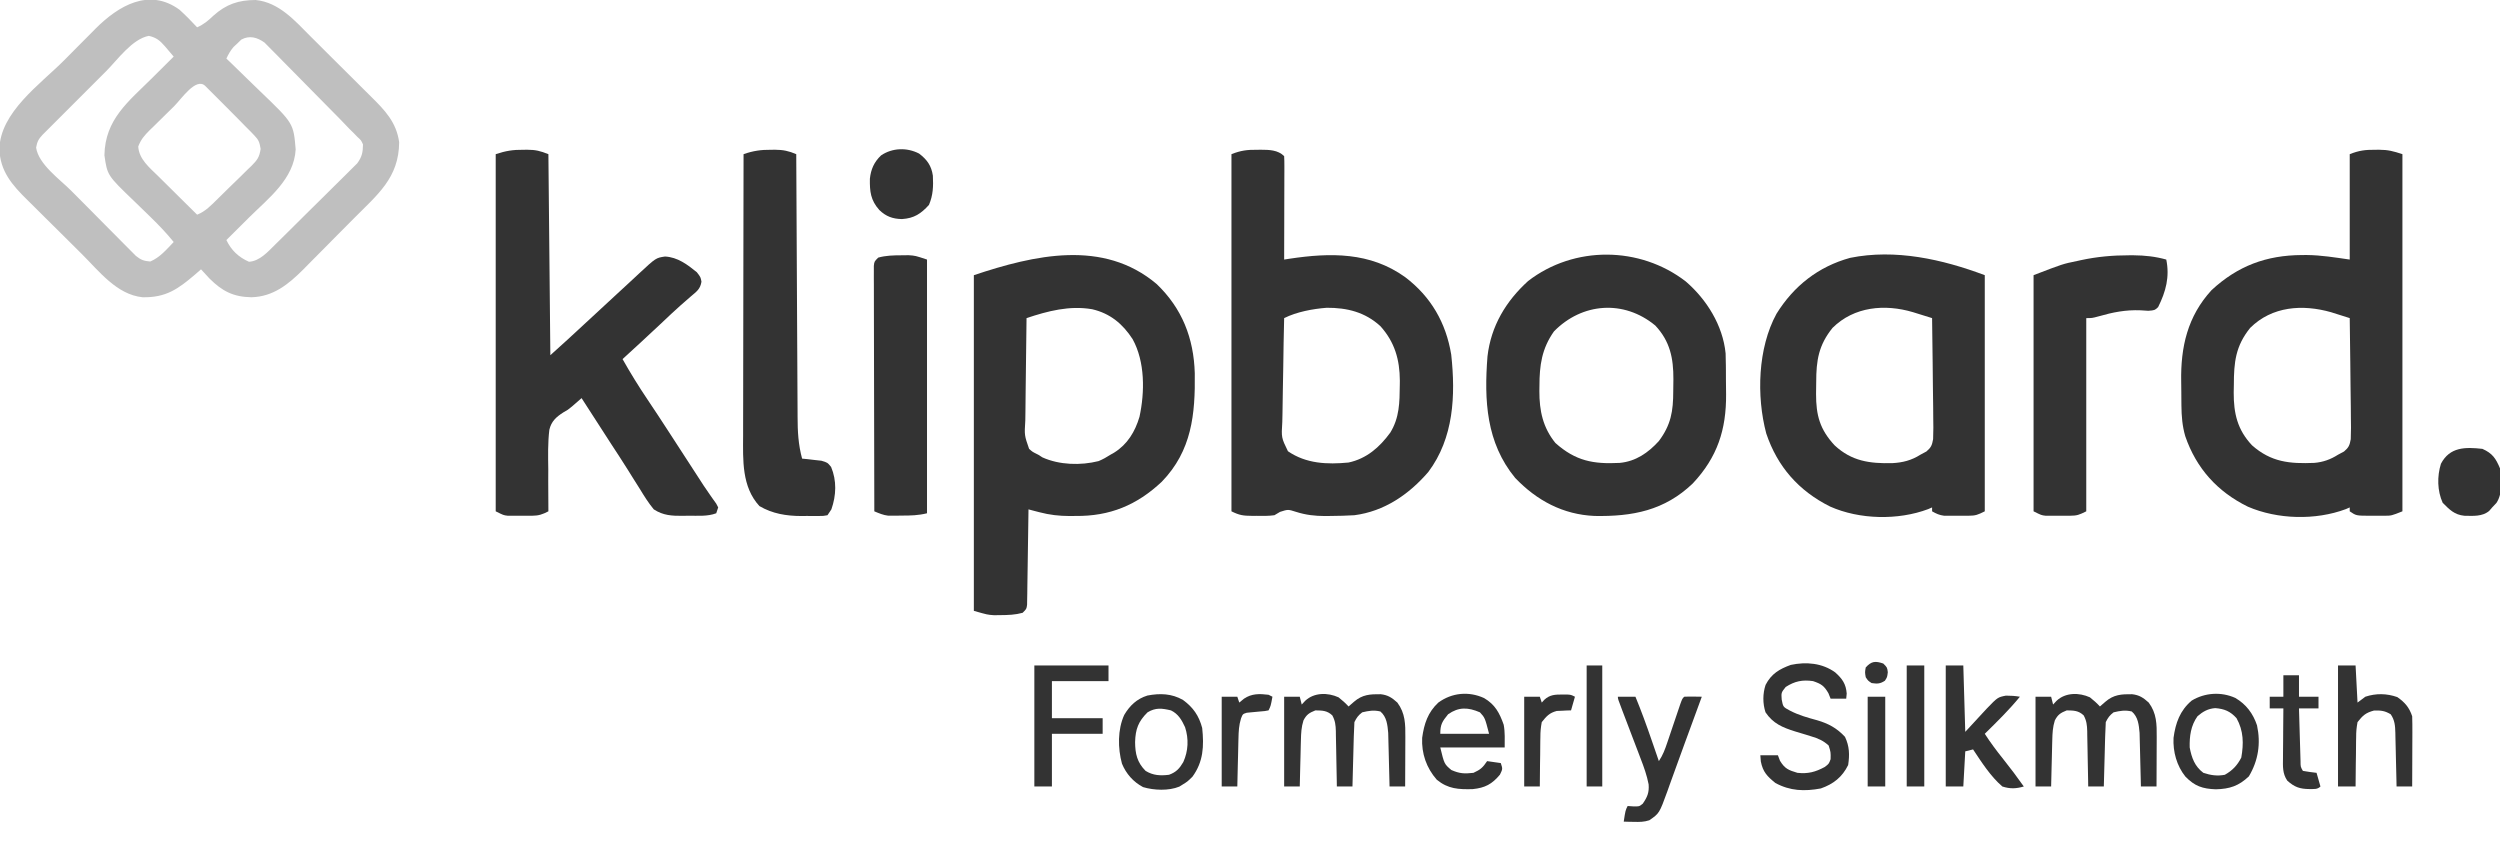<?xml version="1.0" encoding="UTF-8"?>
<svg version="1.1" xmlns="http://www.w3.org/2000/svg" width="1281" height="433">
<path d="M0 0 C3.152 2.866 6.111 5.87 9 9 C12.379 7.528 14.655 5.597 17.312 3.062 C23.881 -2.843 30.236 -4.986 39 -5 C51.052 -3.788 59.165 5.69 67.234 13.766 C68.401 14.925 69.569 16.085 70.736 17.244 C73.172 19.667 75.602 22.095 78.028 24.527 C81.123 27.628 84.236 30.711 87.355 33.789 C89.768 36.176 92.169 38.574 94.566 40.975 C95.709 42.116 96.856 43.253 98.006 44.386 C105.138 51.419 111.121 57.579 112.531 67.879 C112.376 86.224 101.455 94.677 89.066 107.172 C88.148 108.098 87.23 109.024 86.285 109.978 C84.358 111.92 82.429 113.859 80.499 115.796 C78.049 118.258 75.61 120.73 73.175 123.206 C70.814 125.599 68.439 127.978 66.066 130.359 C65.206 131.238 64.345 132.116 63.458 133.021 C55.768 140.683 48.061 147.003 36.875 147.312 C27.609 147.153 21.926 144.255 15.375 137.75 C13.901 136.181 12.437 134.602 11 133 C10.01 133.866 9.02 134.732 8 135.625 C-0.804 143.131 -6.988 147.56 -18.973 147.309 C-32.179 145.962 -41.283 133.895 -50.141 125.098 C-50.658 124.584 -51.175 124.071 -51.708 123.543 C-54.439 120.833 -57.166 118.119 -59.892 115.404 C-62.689 112.617 -65.499 109.842 -68.311 107.07 C-70.49 104.917 -72.66 102.755 -74.827 100.591 C-75.859 99.564 -76.894 98.541 -77.932 97.521 C-85.723 89.862 -91.959 82.79 -92.312 71.375 C-91.927 52.518 -71.428 38.214 -59.147 25.907 C-56.367 23.117 -53.598 20.316 -50.828 17.516 C-49.04 15.721 -47.251 13.926 -45.461 12.133 C-44.237 10.89 -44.237 10.89 -42.989 9.623 C-31.267 -2.053 -15.642 -11.409 0 0 Z M-37.59 31.457 C-38.585 32.451 -39.58 33.445 -40.575 34.439 C-42.643 36.506 -44.71 38.575 -46.775 40.644 C-49.423 43.299 -52.076 45.948 -54.731 48.597 C-56.778 50.641 -58.824 52.687 -60.868 54.735 C-61.847 55.713 -62.825 56.691 -63.805 57.669 C-65.167 59.028 -66.525 60.39 -67.883 61.753 C-68.656 62.527 -69.429 63.301 -70.225 64.098 C-72.335 66.359 -72.921 67.584 -73.5 70.625 C-72.224 79.241 -61.354 86.843 -55.43 92.809 C-54.687 93.557 -54.687 93.557 -53.93 94.32 C-51.321 96.951 -48.708 99.577 -46.093 102.202 C-43.4 104.906 -40.72 107.621 -38.041 110.339 C-35.968 112.438 -33.886 114.528 -31.802 116.616 C-30.809 117.614 -29.82 118.615 -28.834 119.62 C-27.458 121.019 -26.069 122.405 -24.679 123.791 C-23.894 124.582 -23.109 125.372 -22.301 126.187 C-19.766 128.185 -18.196 128.763 -15 129 C-10.071 126.925 -6.64 122.797 -3 119 C-6.706 114.43 -10.697 110.263 -14.914 106.164 C-15.454 105.637 -15.994 105.11 -16.55 104.567 C-18.808 102.362 -21.068 100.159 -23.347 97.976 C-37.011 84.858 -37.011 84.858 -38.496 74.559 C-38.15 56.133 -26.311 47.145 -13.938 34.875 C-12.87 33.813 -11.803 32.75 -10.736 31.688 C-8.16 29.122 -5.581 26.56 -3 24 C-3.957 22.873 -4.916 21.747 -5.875 20.621 C-6.409 19.994 -6.942 19.367 -7.492 18.72 C-10.101 15.744 -11.857 14.26 -15.75 13.375 C-24.302 15.02 -31.636 25.489 -37.59 31.457 Z M31.637 15.293 C30.672 16.231 30.672 16.231 29.688 17.188 C28.703 18.106 28.703 18.106 27.699 19.043 C26.035 20.96 25.084 22.723 24 25 C24.918 25.881 25.836 26.763 26.782 27.671 C30.215 30.976 33.623 34.304 37.025 37.64 C38.495 39.075 39.971 40.504 41.454 41.926 C58.382 58.176 58.382 58.176 59.5 71.562 C58.659 86.754 45.595 96.546 35.562 106.5 C34.438 107.62 33.314 108.739 32.189 109.859 C29.462 112.576 26.732 115.289 24 118 C26.491 123.229 30.224 126.781 35.562 129.125 C41.089 128.842 45.405 123.857 49.163 120.159 C49.641 119.692 50.118 119.224 50.609 118.743 C52.168 117.213 53.72 115.676 55.27 114.137 C56.07 113.344 56.07 113.344 56.887 112.536 C59.708 109.745 62.523 106.949 65.333 104.148 C68.229 101.262 71.143 98.396 74.062 95.534 C76.312 93.321 78.549 91.095 80.782 88.865 C81.851 87.803 82.924 86.745 84.003 85.692 C85.511 84.219 86.999 82.727 88.484 81.229 C89.334 80.386 90.184 79.544 91.06 78.675 C93.472 75.349 93.947 73.089 94 69 C93.023 66.86 93.023 66.86 91.219 65.238 C90.566 64.567 89.914 63.895 89.242 63.204 C88.502 62.476 87.762 61.749 87 61 C85.364 59.295 83.729 57.59 82.094 55.885 C77.151 50.836 72.181 45.813 67.203 40.798 C65.059 38.636 62.925 36.467 60.797 34.289 C58.209 31.641 55.606 29.007 52.992 26.384 C52.004 25.388 51.022 24.387 50.045 23.38 C48.68 21.976 47.293 20.592 45.906 19.209 C45.126 18.418 44.345 17.628 43.541 16.813 C39.772 14.124 35.828 13 31.637 15.293 Z M-2.838 49.488 C-4.274 50.907 -5.715 52.321 -7.162 53.73 C-9.245 55.758 -11.312 57.803 -13.375 59.852 C-14.023 60.477 -14.671 61.102 -15.338 61.746 C-18.041 64.461 -19.794 66.456 -21.164 70.072 C-20.8 76.562 -15.323 80.955 -10.922 85.273 C-10.35 85.842 -9.779 86.411 -9.19 86.996 C-7.382 88.794 -5.566 90.585 -3.75 92.375 C-2.515 93.6 -1.281 94.825 -0.047 96.051 C2.963 99.039 5.98 102.021 9 105 C13.334 103.312 16.256 100.122 19.516 96.926 C20.131 96.324 20.747 95.722 21.382 95.101 C22.679 93.827 23.973 92.55 25.265 91.271 C27.242 89.321 29.241 87.396 31.242 85.471 C32.501 84.228 33.759 82.984 35.016 81.738 C35.616 81.168 36.215 80.598 36.834 80.011 C39.806 77.006 40.909 75.615 41.546 71.309 C40.986 67.913 40.6 66.716 38.242 64.312 C37.602 63.645 36.963 62.977 36.304 62.289 C35.543 61.534 34.783 60.778 34 60 C33.103 59.08 32.206 58.159 31.282 57.211 C28.775 54.644 26.243 52.102 23.7 49.57 C22.104 47.979 20.513 46.382 18.922 44.785 C17.909 43.773 16.896 42.761 15.883 41.75 C14.969 40.837 14.055 39.925 13.114 38.984 C8.364 34.525 0.946 45.735 -2.838 49.488 Z " fill="#BFBFBF" transform="translate(92,5)"/>
<path d="M0 0 C1.035 -0.012 1.035 -0.012 2.092 -0.023 C6.73 -0.006 9.485 0.724 14.062 2.25 C14.062 62.64 14.062 123.03 14.062 185.25 C8.428 187.504 8.428 187.504 4.777 187.516 C3.999 187.518 3.221 187.521 2.42 187.523 C1.621 187.516 0.823 187.508 0 187.5 C-0.802 187.508 -1.605 187.515 -2.432 187.523 C-9.644 187.499 -9.644 187.499 -12.938 185.25 C-12.938 184.59 -12.938 183.93 -12.938 183.25 C-13.928 183.683 -13.928 183.683 -14.938 184.125 C-30.449 189.942 -49.969 189.417 -65.113 182.879 C-80.714 175.234 -91.551 163.246 -97.211 146.758 C-98.727 141.526 -99.122 136.557 -99.176 131.125 C-99.184 130.342 -99.192 129.558 -99.2 128.751 C-99.214 127.094 -99.225 125.436 -99.233 123.779 C-99.244 122.107 -99.264 120.436 -99.294 118.764 C-99.608 101.059 -96.067 85.363 -83.719 71.898 C-70.291 59.472 -55.625 54.037 -37.5 53.938 C-36.667 53.932 -35.834 53.926 -34.975 53.921 C-27.383 54.006 -20.629 55.151 -12.938 56.25 C-12.938 38.43 -12.938 20.61 -12.938 2.25 C-8.23 0.367 -4.912 -0.055 0 0 Z M-63.938 91.25 C-71.446 100.565 -72.301 108.798 -72.312 120.5 C-72.337 121.772 -72.361 123.045 -72.387 124.355 C-72.42 135.121 -70.499 143.445 -63.004 151.426 C-53.191 160.088 -43.672 160.955 -31.087 160.434 C-26.585 160.049 -22.728 158.664 -18.938 156.25 C-17.915 155.7 -16.893 155.15 -15.84 154.584 C-13.447 152.548 -12.969 151.424 -12.41 148.285 C-12.241 144.363 -12.263 140.466 -12.352 136.543 C-12.363 135.093 -12.371 133.643 -12.377 132.192 C-12.4 128.386 -12.459 124.581 -12.526 120.775 C-12.587 116.887 -12.614 112.999 -12.645 109.111 C-12.709 101.49 -12.811 93.87 -12.938 86.25 C-14.978 85.599 -17.02 84.955 -19.062 84.312 C-20.768 83.773 -20.768 83.773 -22.508 83.223 C-37.1 79.084 -52.723 80.133 -63.938 91.25 Z " fill="#333333" transform="translate(1216.938,76.75)"/>
<path d="M0 0 C1.048 -0.012 1.048 -0.012 2.117 -0.023 C6.355 -0.007 10.825 0.075 14 3.25 C14.093 4.907 14.117 6.569 14.114 8.229 C14.113 9.29 14.113 10.351 14.113 11.444 C14.108 12.598 14.103 13.752 14.098 14.941 C14.096 16.116 14.095 17.291 14.093 18.502 C14.088 22.272 14.075 26.042 14.062 29.812 C14.057 32.361 14.053 34.91 14.049 37.459 C14.038 43.723 14.021 49.986 14 56.25 C14.896 56.11 15.792 55.97 16.715 55.826 C37.728 52.662 58.037 52.354 76 65.25 C89.257 75.299 96.929 88.653 99.613 104.98 C101.88 125.927 100.917 147.707 87.859 165.102 C77.898 176.631 65.345 185.253 50 187.25 C45.978 187.501 41.966 187.589 37.938 187.625 C36.933 187.639 35.928 187.653 34.892 187.667 C29.619 187.634 25.171 187.13 20.129 185.539 C15.994 184.215 15.994 184.215 11.883 185.543 C10.456 186.388 10.456 186.388 9 187.25 C5.952 187.678 2.947 187.625 -0.125 187.562 C-1.322 187.567 -1.322 187.567 -2.543 187.572 C-6.94 187.532 -8.887 187.307 -13 185.25 C-13 124.86 -13 64.47 -13 2.25 C-8.277 0.361 -4.931 -0.055 0 0 Z M14 86.25 C13.791 94.751 13.631 103.252 13.534 111.755 C13.487 115.704 13.423 119.651 13.321 123.599 C13.223 127.412 13.169 131.223 13.146 135.037 C13.13 136.489 13.097 137.941 13.048 139.393 C12.549 147.484 12.549 147.484 15.939 154.464 C25.305 160.879 36.042 161.299 47 160.25 C56.251 158.269 62.894 152.43 68.375 144.938 C73.093 137.259 73.163 129.474 73.25 120.688 C73.264 119.501 73.264 119.501 73.279 118.29 C73.219 107.534 70.669 98.583 63.367 90.426 C55.506 83.168 46.231 80.906 35.809 80.953 C28.675 81.509 20.439 83.031 14 86.25 Z " fill="#333333" transform="translate(644,76.75)"/>
<path d="M0 0 C13.063 12.465 19.061 27.764 19.578 45.75 C19.868 66.789 18.047 85.471 2.691 101.32 C-10.091 113.348 -23.977 119.079 -41.562 118.875 C-42.557 118.887 -43.552 118.898 -44.576 118.91 C-49.957 118.889 -54.789 118.343 -60.002 116.975 C-61.061 116.7 -62.121 116.425 -63.212 116.142 C-64.008 115.93 -64.805 115.718 -65.625 115.5 C-65.633 116.134 -65.641 116.769 -65.65 117.423 C-65.735 124.009 -65.835 130.594 -65.942 137.18 C-65.981 139.64 -66.016 142.1 -66.047 144.56 C-66.092 148.089 -66.15 151.619 -66.211 155.148 C-66.228 156.806 -66.228 156.806 -66.246 158.498 C-66.266 159.519 -66.286 160.539 -66.306 161.591 C-66.319 162.493 -66.333 163.394 -66.347 164.323 C-66.625 166.5 -66.625 166.5 -68.625 168.5 C-72.413 169.543 -76.084 169.664 -80 169.688 C-81.08 169.702 -82.16 169.716 -83.273 169.73 C-86.625 169.5 -86.625 169.5 -93.625 167.5 C-93.625 110.74 -93.625 53.98 -93.625 -4.5 C-62.655 -14.823 -27.331 -23.059 0 0 Z M-66.625 17.5 C-66.764 25.888 -66.871 34.276 -66.936 42.666 C-66.967 46.562 -67.01 50.457 -67.078 54.352 C-67.143 58.113 -67.179 61.873 -67.194 65.634 C-67.205 67.067 -67.227 68.501 -67.259 69.934 C-67.737 77.535 -67.737 77.535 -65.325 84.471 C-63.584 86.048 -63.584 86.048 -60.625 87.5 C-59.919 87.95 -59.212 88.4 -58.484 88.863 C-49.791 92.775 -38.929 93.08 -29.711 90.77 C-27.513 89.844 -25.617 88.805 -23.625 87.5 C-23.006 87.149 -22.387 86.799 -21.75 86.438 C-14.91 82.192 -11.006 75.672 -8.75 68.062 C-6 55.356 -5.889 39.876 -12.25 28.312 C-17.33 20.451 -23.802 15.082 -33 12.949 C-44.63 10.959 -55.632 13.836 -66.625 17.5 Z " fill="#333333" transform="translate(592.625,145.5)"/>
<path d="M0 0 C0.694 -0.008 1.388 -0.015 2.104 -0.023 C6.439 -0.007 8.771 0.583 12.938 2.25 C13.268 36.24 13.598 70.23 13.938 105.25 C19.775 99.996 25.591 94.75 31.312 89.375 C36.827 84.211 42.371 79.083 47.949 73.988 C50.106 72.016 52.253 70.032 54.395 68.043 C54.975 67.504 55.556 66.966 56.154 66.411 C57.266 65.378 58.377 64.344 59.487 63.308 C68.025 55.387 68.025 55.387 72.688 54.688 C79.15 55.03 84.14 58.783 89 62.75 C90.938 65.25 90.938 65.25 91.371 67.602 C90.742 71.447 88.876 72.617 85.938 75.125 C84.832 76.09 83.728 77.056 82.625 78.023 C82.029 78.54 81.434 79.057 80.82 79.589 C77.451 82.562 74.203 85.664 70.938 88.75 C64.321 94.973 57.652 101.133 50.938 107.25 C54.966 114.412 59.239 121.318 63.828 128.128 C67.356 133.364 70.815 138.641 74.25 143.938 C74.792 144.773 75.335 145.609 75.893 146.47 C77.007 148.187 78.12 149.904 79.233 151.621 C82.112 156.061 84.993 160.5 87.875 164.938 C88.394 165.738 88.914 166.539 89.448 167.364 C89.949 168.135 90.449 168.905 90.965 169.699 C91.448 170.447 91.931 171.195 92.429 171.966 C93.488 173.57 94.576 175.155 95.684 176.725 C96.243 177.524 96.803 178.322 97.379 179.145 C97.893 179.861 98.406 180.577 98.936 181.316 C99.266 181.954 99.597 182.592 99.938 183.25 C99.608 184.24 99.278 185.23 98.938 186.25 C94.455 187.962 89.352 187.474 84.625 187.5 C83.7 187.521 82.775 187.541 81.822 187.562 C76.2 187.594 71.775 187.404 66.938 184.25 C64.213 180.979 62.026 177.442 59.812 173.812 C58.495 171.721 57.177 169.63 55.859 167.539 C55.204 166.485 54.548 165.431 53.873 164.345 C51 159.751 48.031 155.221 45.062 150.688 C39.992 142.894 34.954 135.079 29.938 127.25 C28.302 128.642 26.674 130.043 25.078 131.48 C22.938 133.25 22.938 133.25 20.609 134.551 C16.962 136.888 14.432 139.11 13.424 143.475 C12.612 150.21 12.779 156.98 12.875 163.75 C12.872 165.833 12.865 167.917 12.854 170 C12.835 175.085 12.871 180.166 12.938 185.25 C9.942 186.829 7.935 187.505 4.531 187.516 C3.292 187.519 3.292 187.519 2.027 187.523 C0.745 187.512 0.745 187.512 -0.562 187.5 C-1.844 187.512 -1.844 187.512 -3.152 187.523 C-4.392 187.52 -4.392 187.52 -5.656 187.516 C-6.406 187.513 -7.155 187.511 -7.928 187.509 C-10.062 187.25 -10.062 187.25 -14.062 185.25 C-14.062 124.86 -14.062 64.47 -14.062 2.25 C-8.943 0.544 -5.231 -0.059 0 0 Z " fill="#333333" transform="translate(268.062,76.75)"/>
<path d="M0 0 C0 39.93 0 79.86 0 121 C-3.608 122.804 -4.67 123.254 -8.406 123.266 C-9.646 123.269 -9.646 123.269 -10.91 123.273 C-12.192 123.262 -12.192 123.262 -13.5 123.25 C-14.782 123.262 -14.782 123.262 -16.09 123.273 C-17.329 123.27 -17.329 123.27 -18.594 123.266 C-19.343 123.263 -20.093 123.261 -20.865 123.259 C-23.269 122.967 -24.909 122.193 -27 121 C-27 120.34 -27 119.68 -27 119 C-27.99 119.433 -27.99 119.433 -29 119.875 C-44.479 125.68 -64.176 125.25 -79.246 118.559 C-95.353 110.533 -106.274 98.083 -111.973 81.102 C-117.054 61.958 -116.302 37.312 -106.723 19.777 C-97.877 5.517 -85.281 -4.393 -69 -8.875 C-45.794 -13.572 -21.728 -8.148 0 0 Z M-78 27 C-85.124 35.837 -86.373 43.597 -86.371 54.776 C-86.375 56.797 -86.411 58.817 -86.449 60.838 C-86.482 71.856 -84.458 79.115 -76.926 87.211 C-68.163 95.352 -58.929 96.563 -47.438 96.316 C-42.103 96.048 -37.534 94.887 -33 92 C-31.978 91.45 -30.956 90.9 -29.903 90.334 C-27.509 88.298 -27.031 87.174 -26.472 84.035 C-26.304 80.113 -26.325 76.216 -26.414 72.293 C-26.425 70.843 -26.434 69.393 -26.44 67.942 C-26.463 64.136 -26.522 60.331 -26.588 56.525 C-26.65 52.637 -26.677 48.749 -26.707 44.861 C-26.771 37.24 -26.874 29.62 -27 22 C-29.092 21.347 -31.184 20.696 -33.277 20.047 C-34.443 19.684 -35.608 19.322 -36.808 18.948 C-51.21 14.669 -66.949 16.046 -78 27 Z " fill="#333333" transform="translate(1017,141)"/>
<path d="M0 0 C10.733 9.233 19.034 22.524 20.452 36.857 C20.544 38.972 20.579 41.078 20.586 43.195 C20.596 44.36 20.596 44.36 20.606 45.549 C20.616 47.184 20.621 48.82 20.621 50.455 C20.625 52.911 20.661 55.365 20.699 57.82 C20.829 75.932 16.249 90.065 3.664 103.492 C-10.848 117.44 -27.314 120.544 -46.703 120.188 C-62.839 119.482 -76.278 112.31 -87.391 100.684 C-102.258 82.592 -103.314 60.954 -101.564 38.417 C-99.774 22.875 -92.132 10.15 -80.75 -0.188 C-57.152 -18.388 -23.522 -18.111 0 0 Z M-67.5 25.625 C-73.76 34.494 -74.93 42.996 -74.938 53.625 C-74.95 54.476 -74.962 55.328 -74.975 56.205 C-74.998 66.256 -73.2 74.855 -66.75 82.812 C-56.352 92.067 -47.28 93.684 -33.858 93.003 C-25.607 92.256 -19.212 87.822 -13.75 81.812 C-7.518 73.471 -6.377 66.493 -6.379 56.167 C-6.375 54.148 -6.339 52.13 -6.301 50.111 C-6.269 39.317 -8.019 30.691 -15.551 22.637 C-31.74 9.208 -53.167 10.966 -67.5 25.625 Z " fill="#333333" transform="translate(863.75,144.188)"/>
<path d="M0 0 C0.694 -0.008 1.388 -0.015 2.104 -0.023 C6.212 -0.008 9.199 0.626 12.938 2.25 C12.941 2.999 12.944 3.749 12.948 4.521 C13.029 22.775 13.121 41.029 13.225 59.283 C13.275 68.111 13.322 76.938 13.359 85.766 C13.392 93.462 13.432 101.159 13.48 108.855 C13.505 112.928 13.527 117.001 13.541 121.075 C13.554 124.914 13.576 128.752 13.605 132.591 C13.614 133.995 13.62 135.399 13.622 136.803 C13.635 144.262 13.97 151.039 15.938 158.25 C17.293 158.38 17.293 158.38 18.676 158.512 C20.445 158.722 20.445 158.722 22.25 158.938 C24.008 159.129 24.008 159.129 25.801 159.324 C28.938 160.25 28.938 160.25 30.805 162.535 C33.745 169.581 33.439 177.096 30.938 184.25 C30.277 185.24 29.617 186.23 28.938 187.25 C26.85 187.638 26.85 187.638 24.281 187.648 C23.34 187.652 22.399 187.656 21.43 187.66 C19.949 187.643 19.949 187.643 18.438 187.625 C17.003 187.642 17.003 187.642 15.539 187.66 C7.846 187.629 0.768 186.498 -5.938 182.562 C-15.028 172.67 -14.353 159.035 -14.29 146.427 C-14.289 144.849 -14.289 143.272 -14.29 141.694 C-14.291 137.438 -14.279 133.183 -14.265 128.927 C-14.253 124.47 -14.252 120.012 -14.249 115.555 C-14.243 107.126 -14.227 98.697 -14.207 90.269 C-14.184 80.668 -14.173 71.067 -14.163 61.466 C-14.142 41.727 -14.107 21.989 -14.062 2.25 C-9.254 0.534 -5.08 -0.057 0 0 Z " fill="#333333" transform="translate(395.062,76.75)"/>
<path d="M0 0 C1.169 -0.001 1.169 -0.001 2.361 -0.002 C8.101 0.051 13.516 0.627 19.062 2.188 C20.86 11.024 18.879 18.546 14.871 26.574 C13.062 28.188 13.062 28.188 9.832 28.438 C7.873 28.314 7.873 28.314 5.875 28.188 C-1.797 27.876 -8.363 29.211 -15.707 31.312 C-18.938 32.188 -18.938 32.188 -21.938 32.188 C-21.938 64.858 -21.938 97.528 -21.938 131.188 C-25.545 132.991 -26.608 133.442 -30.344 133.453 C-31.583 133.457 -31.583 133.457 -32.848 133.461 C-34.13 133.449 -34.13 133.449 -35.438 133.438 C-36.719 133.449 -36.719 133.449 -38.027 133.461 C-39.267 133.457 -39.267 133.457 -40.531 133.453 C-41.281 133.451 -42.03 133.449 -42.803 133.446 C-44.938 133.188 -44.938 133.188 -48.938 131.188 C-48.938 91.257 -48.938 51.328 -48.938 10.188 C-33.913 4.409 -33.913 4.409 -26.688 2.938 C-25.963 2.778 -25.239 2.618 -24.492 2.453 C-16.362 0.717 -8.307 -0.007 0 0 Z " fill="#333333" transform="translate(1090.938,130.812)"/>
<path d="M0 0 C1.185 -0.014 2.369 -0.028 3.59 -0.043 C7.062 0.188 7.062 0.188 13.062 2.188 C13.062 45.087 13.062 87.987 13.062 132.188 C8.606 133.302 4.687 133.371 0.125 133.375 C-0.674 133.387 -1.472 133.399 -2.295 133.412 C-3.073 133.414 -3.851 133.416 -4.652 133.418 C-5.355 133.422 -6.057 133.426 -6.781 133.43 C-9.404 133.135 -11.51 132.198 -13.938 131.188 C-13.984 114.533 -14.019 97.878 -14.041 81.224 C-14.051 73.491 -14.066 65.758 -14.088 58.026 C-14.108 51.288 -14.121 44.55 -14.126 37.812 C-14.128 34.243 -14.134 30.673 -14.149 27.104 C-14.165 23.124 -14.165 19.144 -14.165 15.165 C-14.172 13.975 -14.179 12.785 -14.186 11.559 C-14.184 10.48 -14.181 9.4 -14.178 8.287 C-14.18 7.345 -14.182 6.403 -14.184 5.433 C-13.938 3.188 -13.938 3.188 -11.938 1.188 C-7.975 0.079 -4.098 0.022 0 0 Z " fill="#333333" transform="translate(461.938,130.812)"/>
<path d="M0 0 C1.853 1.472 3.538 2.933 5.125 4.688 C6.517 3.481 6.517 3.481 7.938 2.25 C12.191 -1.436 16.154 -1.657 21.617 -1.594 C25.332 -1.177 27.38 0.21 30.125 2.688 C34.221 8.196 34.272 13.738 34.223 20.395 C34.221 21.12 34.22 21.845 34.218 22.593 C34.213 24.895 34.2 27.198 34.188 29.5 C34.182 31.067 34.178 32.634 34.174 34.201 C34.163 38.03 34.146 41.859 34.125 45.688 C31.485 45.688 28.845 45.688 26.125 45.688 C26.095 44.326 26.095 44.326 26.065 42.937 C25.987 39.549 25.9 36.161 25.808 32.772 C25.769 31.31 25.735 29.847 25.703 28.385 C25.657 26.274 25.599 24.165 25.539 22.055 C25.508 20.787 25.476 19.52 25.444 18.214 C25.073 14.109 24.704 10.033 21.438 7.25 C18.063 6.429 15.482 6.894 12.125 7.688 C10.066 9.266 9.279 10.379 8.125 12.688 C7.969 15.166 7.867 17.621 7.809 20.102 C7.788 20.831 7.767 21.561 7.746 22.313 C7.68 24.646 7.621 26.979 7.562 29.312 C7.519 30.893 7.476 32.474 7.432 34.055 C7.325 37.932 7.223 41.81 7.125 45.688 C4.485 45.688 1.845 45.688 -0.875 45.688 C-0.89 44.678 -0.904 43.669 -0.919 42.63 C-0.977 38.88 -1.054 35.13 -1.137 31.381 C-1.171 29.759 -1.199 28.137 -1.221 26.516 C-1.255 24.182 -1.307 21.849 -1.363 19.516 C-1.37 18.793 -1.376 18.069 -1.383 17.325 C-1.473 14.234 -1.708 11.994 -3.196 9.257 C-5.89 6.739 -8.274 6.75 -11.875 6.688 C-15.02 7.946 -16.433 8.827 -17.986 11.85 C-19.068 15.303 -19.2 18.34 -19.289 21.957 C-19.308 22.638 -19.328 23.319 -19.348 24.021 C-19.407 26.18 -19.454 28.34 -19.5 30.5 C-19.538 31.971 -19.577 33.441 -19.617 34.912 C-19.713 38.504 -19.797 42.095 -19.875 45.688 C-22.515 45.688 -25.155 45.688 -27.875 45.688 C-27.875 30.508 -27.875 15.328 -27.875 -0.312 C-25.235 -0.312 -22.595 -0.312 -19.875 -0.312 C-19.545 1.008 -19.215 2.328 -18.875 3.688 C-18.277 3.048 -17.679 2.409 -17.062 1.75 C-12.513 -2.539 -5.504 -2.513 0 0 Z " fill="#333333" transform="translate(1070.875,357.312)"/>
<path d="M0 0 C1.853 1.472 3.538 2.933 5.125 4.688 C6.517 3.481 6.517 3.481 7.938 2.25 C12.191 -1.436 16.154 -1.657 21.617 -1.594 C25.332 -1.177 27.38 0.21 30.125 2.688 C34.221 8.196 34.272 13.738 34.223 20.395 C34.221 21.12 34.22 21.845 34.218 22.593 C34.213 24.895 34.2 27.198 34.188 29.5 C34.182 31.067 34.178 32.634 34.174 34.201 C34.163 38.03 34.146 41.859 34.125 45.688 C31.485 45.688 28.845 45.688 26.125 45.688 C26.095 44.326 26.095 44.326 26.065 42.937 C25.987 39.549 25.9 36.161 25.808 32.772 C25.769 31.31 25.735 29.847 25.703 28.385 C25.657 26.274 25.599 24.165 25.539 22.055 C25.508 20.787 25.476 19.52 25.444 18.214 C25.073 14.109 24.704 10.033 21.438 7.25 C18.063 6.429 15.482 6.894 12.125 7.688 C10.066 9.266 9.279 10.379 8.125 12.688 C7.969 15.166 7.867 17.621 7.809 20.102 C7.788 20.831 7.767 21.561 7.746 22.313 C7.68 24.646 7.621 26.979 7.562 29.312 C7.519 30.893 7.476 32.474 7.432 34.055 C7.325 37.932 7.223 41.81 7.125 45.688 C4.485 45.688 1.845 45.688 -0.875 45.688 C-0.89 44.678 -0.904 43.669 -0.919 42.63 C-0.977 38.88 -1.054 35.13 -1.137 31.381 C-1.171 29.759 -1.199 28.137 -1.221 26.516 C-1.255 24.182 -1.307 21.849 -1.363 19.516 C-1.37 18.793 -1.376 18.069 -1.383 17.325 C-1.473 14.234 -1.708 11.994 -3.196 9.257 C-5.89 6.739 -8.274 6.75 -11.875 6.688 C-15.02 7.946 -16.433 8.827 -17.986 11.85 C-19.068 15.303 -19.2 18.34 -19.289 21.957 C-19.308 22.638 -19.328 23.319 -19.348 24.021 C-19.407 26.18 -19.454 28.34 -19.5 30.5 C-19.538 31.971 -19.577 33.441 -19.617 34.912 C-19.713 38.504 -19.797 42.095 -19.875 45.688 C-22.515 45.688 -25.155 45.688 -27.875 45.688 C-27.875 30.508 -27.875 15.328 -27.875 -0.312 C-25.235 -0.312 -22.595 -0.312 -19.875 -0.312 C-19.545 1.008 -19.215 2.328 -18.875 3.688 C-18.277 3.048 -17.679 2.409 -17.062 1.75 C-12.513 -2.539 -5.504 -2.513 0 0 Z " fill="#333333" transform="translate(685.875,357.312)"/>
<path d="M0 0 C3.638 3.254 5.513 5.935 5.875 10.828 C5.793 11.694 5.71 12.561 5.625 13.453 C2.985 13.453 0.345 13.453 -2.375 13.453 C-2.746 12.525 -3.118 11.597 -3.5 10.641 C-5.768 6.784 -7.169 5.882 -11.375 4.453 C-16.777 3.677 -20.709 4.454 -25.375 7.453 C-27.682 10.329 -27.682 10.329 -27.438 13.891 C-26.713 17.697 -26.713 17.697 -23.312 19.52 C-18.825 21.895 -14.122 23.182 -9.248 24.52 C-3.508 26.185 0.873 28.563 5 33.016 C7.301 37.883 7.406 42.159 6.625 47.453 C3.581 53.655 -0.937 57.191 -7.375 59.453 C-15.735 61.024 -23.163 60.758 -30.688 56.641 C-34.862 53.243 -37.067 51.019 -38.125 45.641 C-38.208 44.589 -38.29 43.537 -38.375 42.453 C-35.405 42.453 -32.435 42.453 -29.375 42.453 C-29.024 43.381 -28.674 44.309 -28.312 45.266 C-25.823 49.362 -23.92 50.09 -19.375 51.453 C-13.921 52.037 -10.196 51.049 -5.375 48.453 C-3.246 46.838 -3.246 46.838 -2.375 44.453 C-2.292 40.87 -2.292 40.87 -3.375 37.453 C-6.077 34.979 -8.668 33.847 -12.148 32.805 C-13.056 32.521 -13.963 32.237 -14.898 31.945 C-16.79 31.37 -18.683 30.8 -20.578 30.234 C-26.992 28.218 -31.847 26.216 -35.727 20.441 C-37.201 15.92 -37.189 10.9 -35.688 6.387 C-32.735 0.69 -28.61 -1.738 -22.75 -3.859 C-14.829 -5.529 -6.638 -4.812 0 0 Z " fill="#333333" transform="translate(940.375,344.547)"/>
<path d="M0 0 C2.97 0 5.94 0 9 0 C9.33 6.27 9.66 12.54 10 19 C11.32 18.01 12.64 17.02 14 16 C19.436 14.188 24.982 14.29 30.375 16.188 C34.254 18.866 36.508 21.524 38 26 C38.085 28.732 38.116 31.437 38.098 34.168 C38.096 34.963 38.095 35.758 38.093 36.576 C38.088 39.114 38.075 41.65 38.062 44.188 C38.057 45.908 38.053 47.629 38.049 49.35 C38.038 53.566 38.021 57.783 38 62 C35.36 62 32.72 62 30 62 C29.98 61.021 29.96 60.043 29.94 59.034 C29.864 55.396 29.775 51.758 29.683 48.121 C29.644 46.547 29.61 44.974 29.578 43.401 C29.532 41.137 29.474 38.873 29.414 36.609 C29.403 35.908 29.391 35.207 29.379 34.485 C29.27 30.869 29.089 28.021 27 25 C23.967 23.18 22.054 22.999 18.5 23.062 C14.194 24.216 12.763 25.527 10 29 C9.492 31.769 9.277 33.944 9.293 36.707 C9.278 37.432 9.263 38.158 9.247 38.905 C9.204 41.208 9.195 43.509 9.188 45.812 C9.164 47.38 9.139 48.947 9.111 50.514 C9.049 54.343 9.016 58.171 9 62 C6.03 62 3.06 62 0 62 C0 41.54 0 21.08 0 0 Z " fill="#333333" transform="translate(1198,341)"/>
<path d="M0 0 C5.663 3.328 7.919 7.618 10.047 13.641 C10.785 17.464 10.562 21.418 10.562 25.312 C-0.328 25.312 -11.217 25.312 -22.438 25.312 C-20.386 33.809 -20.386 33.809 -16.75 36.875 C-12.446 38.743 -10.11 38.832 -5.438 38.312 C-1.852 36.676 -0.644 35.623 1.562 32.312 C3.873 32.642 6.183 32.972 8.562 33.312 C9.562 36.312 9.562 36.312 8.125 39.25 C4.042 44.13 0.511 46.013 -5.859 46.66 C-13.081 46.835 -18.443 46.594 -24.23 41.84 C-29.527 35.802 -32.098 28.455 -31.723 20.383 C-30.73 13.173 -28.806 7.323 -23.438 2.312 C-16.479 -2.76 -7.866 -3.589 0 0 Z M-18.438 8.312 C-21.436 12.022 -22.438 13.483 -22.438 18.312 C-14.188 18.312 -5.938 18.312 2.562 18.312 C0.444 10.107 0.444 10.107 -2.125 7.312 C-8.189 4.69 -12.979 4.467 -18.438 8.312 Z " fill="#333333" transform="translate(760.438,357.688)"/>
<path d="M0 0 C2.97 0 5.94 0 9 0 C9.33 11.22 9.66 22.44 10 34 C15.503 28.103 15.503 28.103 20.947 22.152 C26.625 16.273 26.625 16.273 30.833 15.438 C33.292 15.438 35.579 15.586 38 16 C32.45 22.784 26.236 28.855 20 35 C22.921 39.516 26.08 43.739 29.438 47.938 C33.106 52.532 36.616 57.191 40 62 C35.976 63.161 33.012 63.276 29 62 C22.929 56.764 18.419 49.628 14 43 C12.02 43.495 12.02 43.495 10 44 C9.67 49.94 9.34 55.88 9 62 C6.03 62 3.06 62 0 62 C0 41.54 0 21.08 0 0 Z " fill="#333333" transform="translate(997,341)"/>
<path d="M0 0 C12.54 0 25.08 0 38 0 C38 2.64 38 5.28 38 8 C28.43 8 18.86 8 9 8 C9 14.27 9 20.54 9 27 C17.58 27 26.16 27 35 27 C35 29.64 35 32.28 35 35 C26.42 35 17.84 35 9 35 C9 43.91 9 52.82 9 62 C6.03 62 3.06 62 0 62 C0 41.54 0 21.08 0 0 Z " fill="#333333" transform="translate(530,341)"/>
<path d="M0 0 C5.563 3.254 9.093 7.983 11.121 14.043 C13.12 23.292 11.778 32.12 6.938 40.188 C1.75 45.095 -2.841 46.633 -10 46.812 C-16.802 46.561 -20.805 45.209 -25.562 40.312 C-30.041 34.741 -32.001 27.559 -31.656 20.441 C-30.615 12.789 -28.364 6.472 -22.375 1.375 C-15.626 -2.728 -7.241 -3.272 0 0 Z M-19.375 9.375 C-22.795 14.164 -23.523 19.589 -23.375 25.375 C-22.376 30.666 -20.806 35.052 -16.375 38.375 C-12.611 39.63 -9.268 40.124 -5.375 39.375 C-1.473 37.181 1.032 34.535 3.062 30.562 C4.327 23.394 4.263 16.86 0.625 10.375 C-2.57 6.815 -5.645 5.577 -10.316 5.215 C-14 5.501 -16.62 6.971 -19.375 9.375 Z " fill="#333333" transform="translate(1145.375,357.625)"/>
<path d="M0 0 C5.239 3.833 8.143 8.063 9.82 14.332 C10.8 23.617 10.449 31.628 4.82 39.332 C2.258 41.832 2.258 41.832 -0.18 43.332 C-0.749 43.685 -1.319 44.038 -1.906 44.402 C-7.356 46.631 -14.885 46.318 -20.477 44.645 C-25.464 41.996 -29.164 37.815 -31.289 32.621 C-33.431 24.712 -33.563 15.183 -30.117 7.645 C-27.285 2.865 -23.685 -0.569 -18.262 -2.27 C-11.776 -3.511 -5.798 -3.322 0 0 Z M-18.18 6.332 C-22.917 11.016 -24.354 14.93 -24.555 21.52 C-24.514 27.573 -23.533 31.967 -19.18 36.332 C-15.326 38.708 -11.606 38.871 -7.18 38.332 C-3.493 36.992 -1.807 35.131 0.133 31.832 C2.716 26.096 2.986 19.947 1.055 13.957 C-0.663 10.249 -2.403 7.166 -6.18 5.332 C-10.821 4.235 -14.032 3.822 -18.18 6.332 Z " fill="#333333" transform="translate(606.18,358.668)"/>
<path d="M0 0 C2.97 0 5.94 0 9 0 C12.004 7.293 14.688 14.666 17.25 22.125 C17.614 23.177 17.977 24.229 18.352 25.312 C19.237 27.874 20.119 30.437 21 33 C23.12 29.819 24.128 27.016 25.348 23.398 C25.673 22.443 25.673 22.443 26.005 21.468 C26.695 19.438 27.379 17.407 28.062 15.375 C28.75 13.336 29.439 11.298 30.131 9.261 C30.757 7.418 31.379 5.573 32 3.728 C33 1 33 1 34 0 C35.519 -0.072 37.042 -0.084 38.562 -0.062 C39.389 -0.053 40.215 -0.044 41.066 -0.035 C41.704 -0.024 42.343 -0.012 43 0 C38.588 12.055 38.588 12.055 36.629 17.383 C36.118 18.771 35.608 20.159 35.098 21.547 C34.84 22.248 34.582 22.948 34.317 23.671 C32.819 27.751 31.335 31.836 29.867 35.928 C28.771 38.975 27.666 42.018 26.562 45.062 C26.162 46.19 25.762 47.318 25.35 48.48 C21.239 59.765 21.239 59.765 16.109 63.305 C13.404 64.196 11.093 64.193 8.25 64.125 C7.265 64.107 6.28 64.089 5.266 64.07 C4.518 64.047 3.77 64.024 3 64 C3.875 58.25 3.875 58.25 5 56 C6.392 56.093 6.392 56.093 7.812 56.188 C10.912 56.278 10.912 56.278 12.75 54.812 C15.089 51.422 16.086 49.095 15.758 44.916 C14.852 40.237 13.335 36.036 11.621 31.602 C11.29 30.726 10.958 29.85 10.616 28.948 C9.564 26.171 8.501 23.398 7.438 20.625 C6.372 17.83 5.309 15.034 4.248 12.237 C3.588 10.501 2.926 8.766 2.261 7.032 C0 1.109 0 1.109 0 0 Z " fill="#333333" transform="translate(829,357)"/>
<path d="M0 0 C4.062 3.067 6.339 6.245 7.062 11.312 C7.329 16.727 7.222 21.243 5.062 26.312 C0.931 30.831 -2.518 33.154 -8.75 33.562 C-13.468 33.476 -16.917 32.262 -20.383 28.918 C-24.866 23.858 -25.307 19.457 -25.211 12.914 C-24.703 8.085 -23.025 4.273 -19.465 0.93 C-13.665 -2.992 -6.181 -3.202 0 0 Z " fill="#333333" transform="translate(470.938,78.688)"/>
<path d="M0 0 C5.153 2.31 6.856 4.886 9 10 C9.721 15.718 10.484 22.654 7.188 27.688 C6.466 28.451 5.744 29.214 5 30 C4.484 30.598 3.969 31.196 3.438 31.812 C-0.179 34.8 -4.836 34.33 -9.273 34.277 C-14.387 33.757 -16.885 31.115 -20.375 27.625 C-23.141 21.454 -23.279 14.131 -21.27 7.641 C-16.716 -1.057 -8.733 -0.978 0 0 Z " fill="#333333" transform="translate(1272,230)"/>
<path d="M0 0 C2.64 0 5.28 0 8 0 C8 3.63 8 7.26 8 11 C11.3 11 14.6 11 18 11 C18 12.98 18 14.96 18 17 C14.7 17 11.4 17 8 17 C8.118 21.236 8.242 25.472 8.372 29.708 C8.416 31.149 8.457 32.59 8.497 34.032 C8.555 36.102 8.619 38.172 8.684 40.242 C8.72 41.489 8.757 42.735 8.795 44.019 C8.803 46.926 8.803 46.926 10 49 C12.322 49.407 14.657 49.744 17 50 C17.66 52.31 18.32 54.62 19 57 C17.369 58.631 15.558 58.249 13.312 58.312 C8.438 58.264 5.708 57.338 2 54 C-0.494 50.37 -0.258 46.632 -0.195 42.391 C-0.191 41.3 -0.191 41.3 -0.187 40.188 C-0.176 37.875 -0.15 35.563 -0.125 33.25 C-0.115 31.678 -0.106 30.107 -0.098 28.535 C-0.076 24.69 -0.041 20.845 0 17 C-2.31 17 -4.62 17 -7 17 C-7 15.02 -7 13.04 -7 11 C-4.69 11 -2.38 11 0 11 C0 7.37 0 3.74 0 0 Z " fill="#333333" transform="translate(1170,346)"/>
<path d="M0 0 C2.97 0 5.94 0 9 0 C9 20.46 9 40.92 9 62 C6.03 62 3.06 62 0 62 C0 41.54 0 21.08 0 0 Z " fill="#333333" transform="translate(977,341)"/>
<path d="M0 0 C0.66 0.33 1.32 0.66 2 1 C1.125 5.75 1.125 5.75 0 8 C-1.926 8.379 -1.926 8.379 -4.312 8.562 C-5.877 8.689 -7.439 8.835 -9 9 C-9.715 9.071 -10.431 9.142 -11.168 9.215 C-13.206 9.86 -13.206 9.86 -14.089 12.081 C-15.199 15.637 -15.325 18.764 -15.414 22.488 C-15.433 23.191 -15.453 23.895 -15.473 24.619 C-15.532 26.85 -15.579 29.081 -15.625 31.312 C-15.663 32.831 -15.702 34.35 -15.742 35.869 C-15.838 39.579 -15.922 43.289 -16 47 C-18.64 47 -21.28 47 -24 47 C-24 31.82 -24 16.64 -24 1 C-21.36 1 -18.72 1 -16 1 C-15.67 1.99 -15.34 2.98 -15 4 C-14.196 3.34 -13.391 2.68 -12.562 2 C-8.599 -0.677 -4.635 -0.565 0 0 Z " fill="#333333" transform="translate(650,356)"/>
<path d="M0 0 C0.785 -0.003 1.57 -0.005 2.379 -0.008 C4.438 0.125 4.438 0.125 6.438 1.125 C5.777 3.435 5.117 5.745 4.438 8.125 C3.774 8.139 3.11 8.153 2.426 8.168 C1.543 8.216 0.66 8.263 -0.25 8.312 C-1.12 8.347 -1.99 8.382 -2.887 8.418 C-6.675 9.419 -8.109 11.093 -10.562 14.125 C-11.07 16.894 -11.285 19.069 -11.27 21.832 C-11.285 22.557 -11.3 23.283 -11.315 24.03 C-11.358 26.333 -11.367 28.634 -11.375 30.938 C-11.398 32.505 -11.424 34.072 -11.451 35.639 C-11.514 39.468 -11.546 43.296 -11.562 47.125 C-14.203 47.125 -16.843 47.125 -19.562 47.125 C-19.562 31.945 -19.562 16.765 -19.562 1.125 C-16.922 1.125 -14.283 1.125 -11.562 1.125 C-11.232 2.115 -10.902 3.105 -10.562 4.125 C-10.129 3.651 -9.696 3.176 -9.25 2.688 C-6.416 0.064 -3.687 -0.012 0 0 Z " fill="#333333" transform="translate(800.562,355.875)"/>
<path d="M0 0 C2.64 0 5.28 0 8 0 C8 20.46 8 40.92 8 62 C5.36 62 2.72 62 0 62 C0 41.54 0 21.08 0 0 Z " fill="#333333" transform="translate(813,341)"/>
<path d="M0 0 C2.97 0 5.94 0 9 0 C9 15.18 9 30.36 9 46 C6.03 46 3.06 46 0 46 C0 30.82 0 15.64 0 0 Z " fill="#333333" transform="translate(957,357)"/>
<path d="M0 0 C2 2 2 2 2.312 4.438 C2 7 2 7 0.812 8.812 C-1.649 10.425 -3.111 10.433 -6 10 C-7.812 8.812 -7.812 8.812 -9 7 C-9.438 4.5 -9.438 4.5 -9 2 C-6.076 -1.249 -4.05 -1.386 0 0 Z " fill="#333333" transform="translate(965,340)"/>
</svg>
